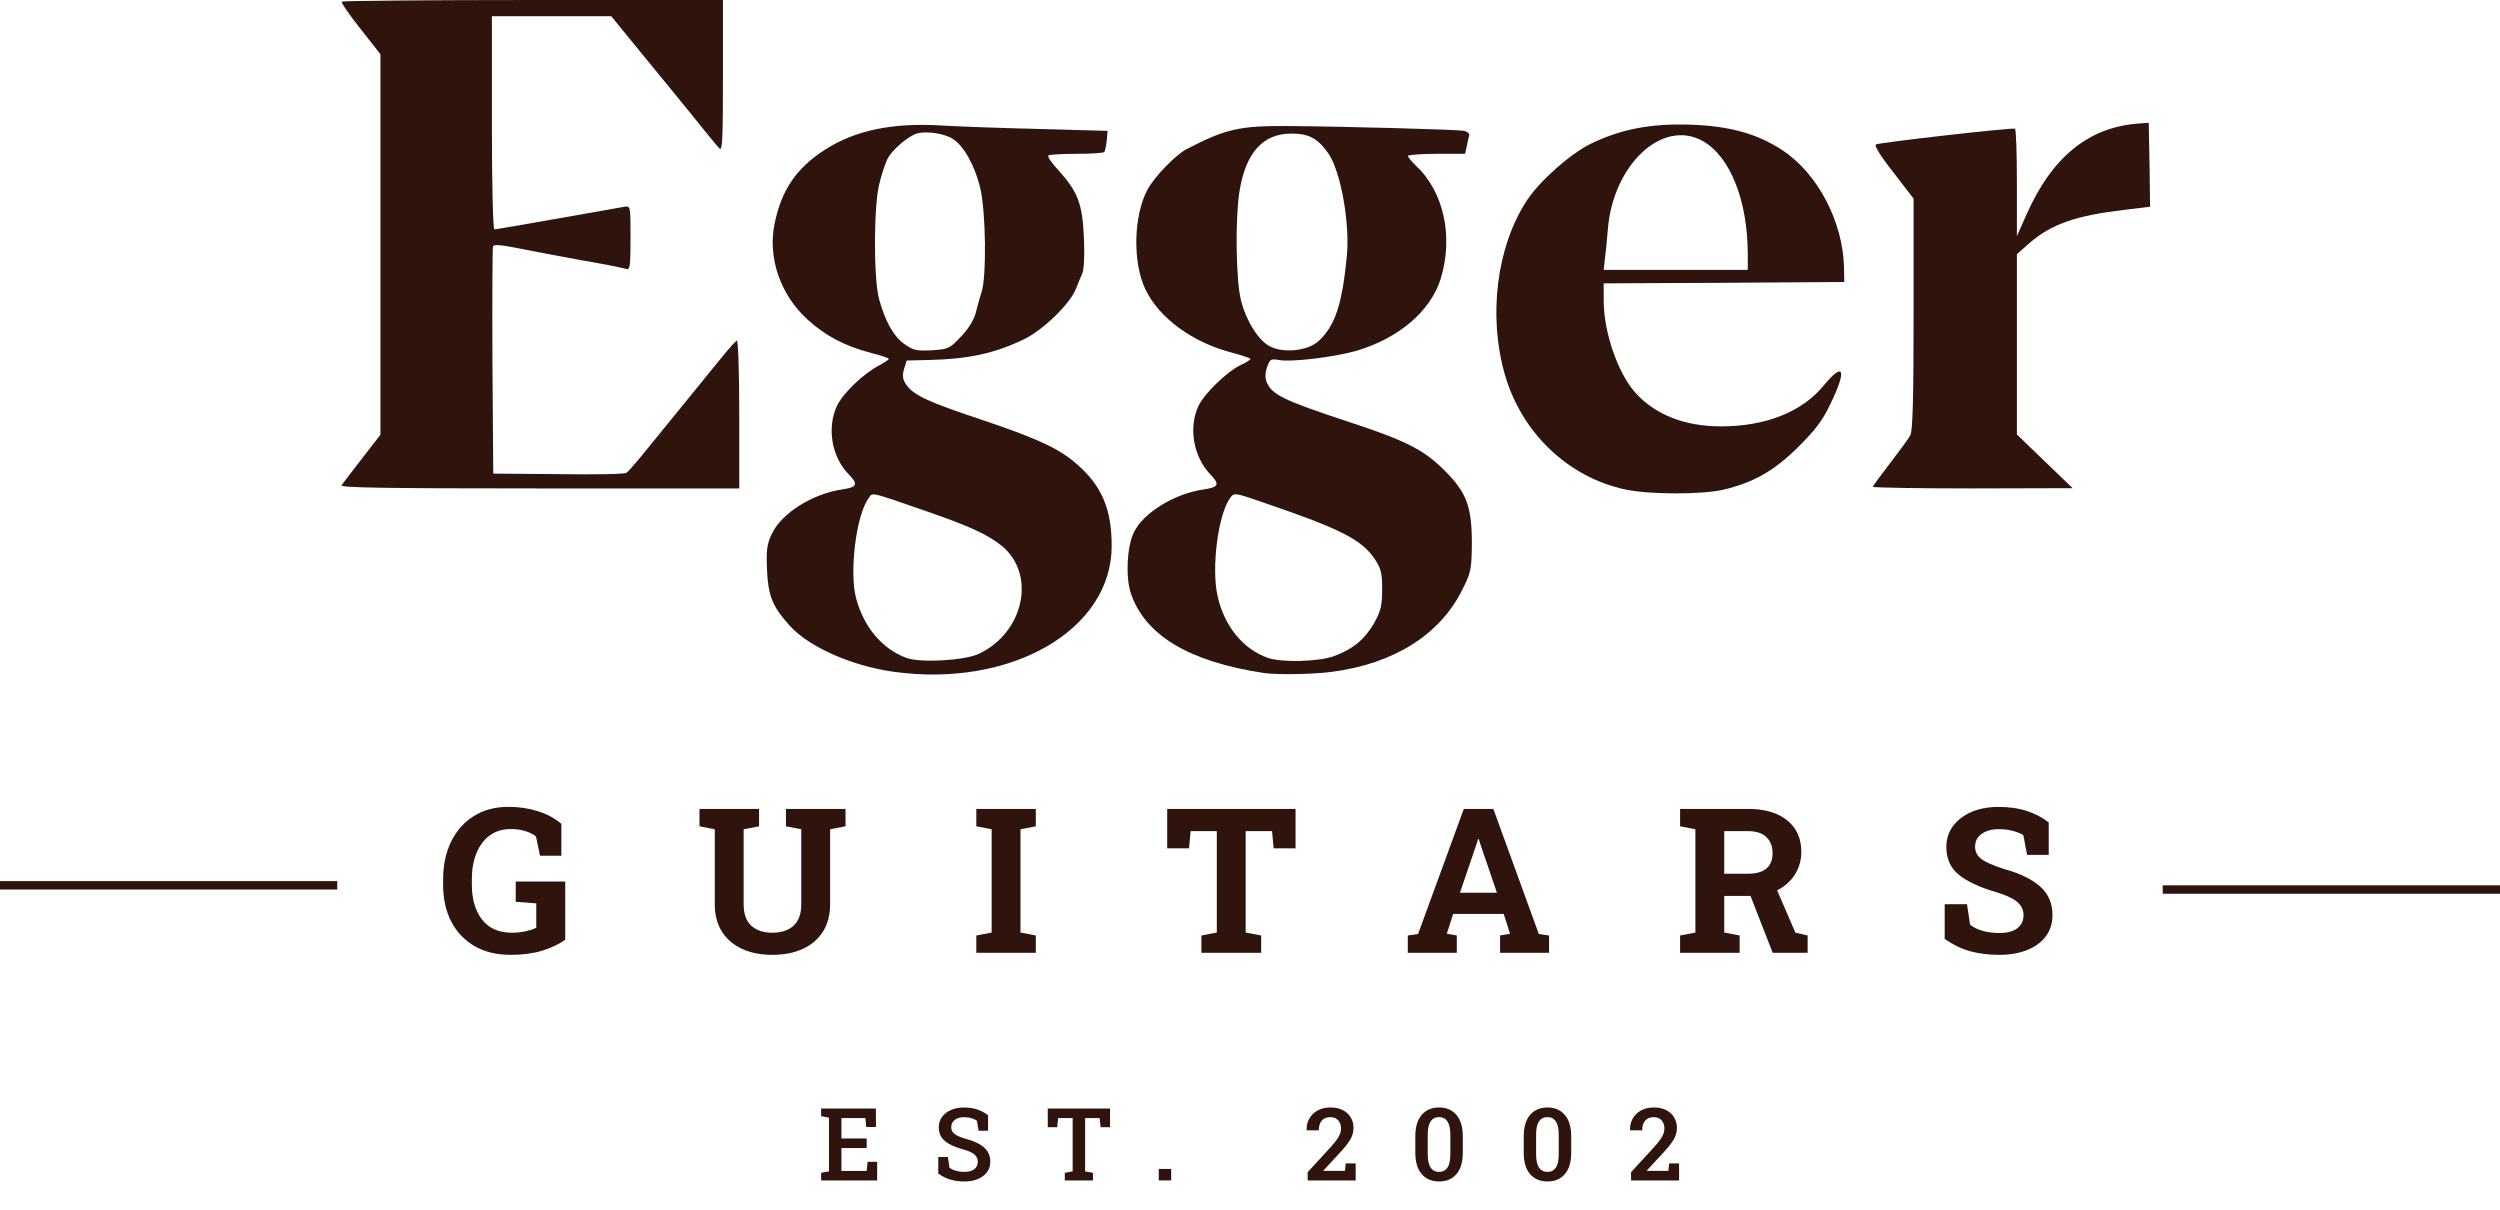 <svg
  xmlns="http://www.w3.org/2000/svg"
  width="593"
  height="287"
  viewBox="0 0 593 287"
  fill="none"
>
  <path
    d="M121.18 226.492C117.789 226.492 114.898 225.789 112.508 224.383C110.117 222.977 108.281 221.023 107 218.523C105.734 216.023 105.102 213.125 105.102 209.828V208.656C105.102 205.25 105.734 202.25 107 199.656C108.266 197.062 110.055 195.039 112.367 193.586C114.695 192.117 117.445 191.383 120.617 191.383C123.055 191.383 125.352 191.719 127.508 192.391C129.68 193.062 131.562 194.07 133.156 195.414V202.984H128.094L127.133 198.414C126.508 197.883 125.68 197.461 124.648 197.148C123.633 196.82 122.461 196.656 121.133 196.656C119.211 196.656 117.562 197.156 116.188 198.156C114.812 199.156 113.758 200.555 113.023 202.352C112.289 204.148 111.922 206.234 111.922 208.609V209.828C111.922 213.297 112.734 216.07 114.359 218.148C115.984 220.211 118.328 221.242 121.391 221.242C122.594 221.242 123.695 221.125 124.695 220.891C125.711 220.656 126.547 220.383 127.203 220.07V214.281L122.328 213.906V209.102H134.07V222.906C132.555 223.984 130.727 224.852 128.586 225.508C126.445 226.164 123.977 226.492 121.18 226.492Z"
    fill="#2F140D"
  />
  <path
    d="M183.191 226.492C180.472 226.492 178.089 226.023 176.042 225.086C173.995 224.148 172.402 222.789 171.261 221.008C170.12 219.227 169.55 217.062 169.55 214.516V196.703L165.917 196V191.875H180.05V196L176.394 196.703V214.516C176.394 216.766 176.995 218.453 178.198 219.578C179.417 220.688 181.081 221.242 183.191 221.242C185.331 221.242 187.011 220.688 188.23 219.578C189.448 218.469 190.058 216.781 190.058 214.516V196.703L186.425 196V191.875H200.558V196L196.902 196.703V214.516C196.902 217.062 196.323 219.234 195.167 221.031C194.027 222.812 192.425 224.172 190.363 225.109C188.316 226.031 185.925 226.492 183.191 226.492Z"
    fill="#2F140D"
  />
  <path
    d="M231.584 226V221.898L235.217 221.195V196.703L231.584 196V191.875H245.694V196L242.061 196.703V221.195L245.694 221.898V226H231.584Z"
    fill="#2F140D"
  />
  <path
    d="M284.97 226V221.898L288.627 221.195V197.148H282.416L282.041 201.227H276.861V191.875H307.306V201.227H302.103L301.728 197.148H295.47V221.195L299.15 221.898V226H284.97Z"
    fill="#2F140D"
  />
  <path
    d="M333.927 226V221.898L336.364 221.547L347.216 191.875H354.223L365.005 221.547L367.442 221.898V226H355.817V221.898L358.184 221.477L356.684 216.789H344.684L343.184 221.477L345.552 221.898V226H333.927ZM346.302 211.75H355.067L351.083 200.055L350.755 199.023H350.614L350.262 200.125L346.302 211.75Z"
    fill="#2F140D"
  />
  <path
    d="M398.516 226V221.898L402.148 221.195V196.703L398.516 196V191.875H414.688C418.609 191.875 421.688 192.781 423.922 194.594C426.156 196.391 427.273 198.875 427.273 202.047C427.273 204.062 426.758 205.867 425.727 207.461C424.711 209.055 423.312 210.297 421.531 211.188L425.867 221.219L428.773 221.898V226H420.477L415.227 212.523H408.992V221.195L412.648 221.898V226H398.516ZM408.992 207.25H414.57C418.492 207.25 420.453 205.617 420.453 202.352C420.453 200.773 419.969 199.516 419 198.578C418.031 197.625 416.594 197.148 414.688 197.148H408.992V207.25Z"
    fill="#2F140D"
  />
  <path
    d="M474.237 226.492C471.722 226.492 469.433 226.211 467.37 225.648C465.308 225.086 463.277 224.109 461.277 222.719V214.469H466.573L467.3 219.32C467.987 219.914 468.948 220.398 470.183 220.773C471.433 221.133 472.784 221.312 474.237 221.312C476.097 221.312 477.519 220.938 478.503 220.188C479.487 219.422 479.98 218.391 479.98 217.094C479.98 215.875 479.511 214.852 478.573 214.023C477.652 213.18 476.027 212.398 473.698 211.68C469.652 210.508 466.636 209.117 464.652 207.508C462.667 205.898 461.675 203.695 461.675 200.898C461.675 199.055 462.183 197.43 463.198 196.023C464.23 194.602 465.652 193.484 467.464 192.672C469.277 191.859 471.37 191.438 473.745 191.406C476.37 191.375 478.691 191.688 480.706 192.344C482.737 193 484.487 193.914 485.956 195.086V202.773H480.823L479.933 198.086C479.339 197.711 478.534 197.383 477.519 197.102C476.519 196.82 475.378 196.68 474.097 196.68C472.456 196.68 471.112 197.047 470.066 197.781C469.019 198.516 468.495 199.547 468.495 200.875C468.495 202.016 468.98 202.969 469.948 203.734C470.933 204.484 472.737 205.281 475.362 206.125C479.128 207.172 481.98 208.555 483.917 210.273C485.87 211.992 486.847 214.25 486.847 217.047C486.847 219 486.323 220.68 485.277 222.086C484.23 223.492 482.753 224.578 480.847 225.344C478.956 226.109 476.753 226.492 474.237 226.492Z"
    fill="#2F140D"
  />
  <path
    d="M194.773 280V278.195L196.637 277.844V265.105L194.773 264.754V262.938H207.77V267.332H205.473L205.273 265.211H199.59V270.039H205.578V272.324H199.59V277.75H205.59L205.789 275.582H208.062V280H194.773Z"
    fill="#2F140D"
  />
  <path
    d="M228.723 280.246C227.566 280.246 226.484 280.102 225.477 279.812C224.477 279.523 223.504 279.043 222.559 278.371V274.445H224.844L225.219 276.977C225.625 277.281 226.133 277.523 226.742 277.703C227.359 277.883 228.02 277.973 228.723 277.973C229.754 277.973 230.547 277.754 231.102 277.316C231.656 276.879 231.934 276.293 231.934 275.559C231.934 274.879 231.676 274.312 231.16 273.859C230.652 273.398 229.75 272.992 228.453 272.641C226.539 272.125 225.098 271.461 224.129 270.648C223.16 269.836 222.676 268.758 222.676 267.414C222.676 266.5 222.922 265.691 223.414 264.988C223.914 264.285 224.605 263.73 225.488 263.324C226.371 262.918 227.391 262.711 228.547 262.703C229.812 262.688 230.93 262.852 231.898 263.195C232.875 263.539 233.699 263.988 234.371 264.543V268.211H232.133L231.711 265.82C231.391 265.594 230.973 265.402 230.457 265.246C229.949 265.082 229.348 265 228.652 265C227.762 265 227.035 265.215 226.473 265.645C225.91 266.066 225.629 266.648 225.629 267.391C225.629 268.031 225.891 268.559 226.414 268.973C226.945 269.387 227.895 269.789 229.262 270.18C231.105 270.672 232.504 271.352 233.457 272.219C234.418 273.078 234.898 274.184 234.898 275.535C234.898 276.488 234.641 277.316 234.125 278.02C233.617 278.723 232.898 279.27 231.969 279.66C231.047 280.051 229.965 280.246 228.723 280.246Z"
    fill="#2F140D"
  />
  <path
    d="M252.57 280V278.195L254.434 277.844V265.199H251L250.754 267.379H248.527V262.938H263.305V267.379H261.078L260.82 265.199H257.387V277.844L259.25 278.195V280H252.57Z"
    fill="#2F140D"
  />
  <path d="M274.859 280V277.27H277.801V280H274.859Z" fill="#2F140D" />
  <path
    d="M310.18 280V278.043L315.734 271.984C316.336 271.305 316.809 270.719 317.152 270.227C317.496 269.734 317.738 269.285 317.879 268.879C318.02 268.473 318.09 268.062 318.09 267.648C318.09 266.898 317.871 266.27 317.434 265.762C316.996 265.246 316.363 264.988 315.535 264.988C314.66 264.988 313.988 265.266 313.52 265.82C313.051 266.367 312.816 267.133 312.816 268.117H309.957L309.934 268.047C309.902 267.039 310.113 266.133 310.566 265.328C311.027 264.516 311.684 263.875 312.535 263.406C313.395 262.93 314.414 262.691 315.594 262.691C316.719 262.691 317.688 262.898 318.5 263.312C319.32 263.727 319.949 264.301 320.387 265.035C320.832 265.77 321.055 266.617 321.055 267.578C321.055 268.555 320.777 269.496 320.223 270.402C319.668 271.301 318.828 272.352 317.703 273.555L313.895 277.668L313.918 277.727H319.027L319.203 275.957H321.57V280H310.18Z"
    fill="#2F140D"
  />
  <path
    d="M341.363 280.246C339.621 280.246 338.242 279.664 337.227 278.5C336.219 277.328 335.715 275.633 335.715 273.414V269.535C335.715 267.316 336.219 265.621 337.227 264.449C338.234 263.277 339.605 262.691 341.34 262.691C343.066 262.691 344.438 263.277 345.453 264.449C346.469 265.621 346.977 267.316 346.977 269.535V273.414C346.977 275.641 346.473 277.336 345.465 278.5C344.457 279.664 343.09 280.246 341.363 280.246ZM341.363 277.973C342.23 277.973 342.891 277.633 343.344 276.953C343.797 276.273 344.023 275.223 344.023 273.801V269.125C344.023 267.719 343.793 266.676 343.332 265.996C342.871 265.316 342.207 264.977 341.34 264.977C340.465 264.977 339.797 265.316 339.336 265.996C338.883 266.668 338.656 267.711 338.656 269.125V273.801C338.656 275.223 338.887 276.273 339.348 276.953C339.809 277.633 340.48 277.973 341.363 277.973Z"
    fill="#2F140D"
  />
  <path
    d="M367.074 280.246C365.332 280.246 363.953 279.664 362.938 278.5C361.93 277.328 361.426 275.633 361.426 273.414V269.535C361.426 267.316 361.93 265.621 362.938 264.449C363.945 263.277 365.316 262.691 367.051 262.691C368.777 262.691 370.148 263.277 371.164 264.449C372.18 265.621 372.688 267.316 372.688 269.535V273.414C372.688 275.641 372.184 277.336 371.176 278.5C370.168 279.664 368.801 280.246 367.074 280.246ZM367.074 277.973C367.941 277.973 368.602 277.633 369.055 276.953C369.508 276.273 369.734 275.223 369.734 273.801V269.125C369.734 267.719 369.504 266.676 369.043 265.996C368.582 265.316 367.918 264.977 367.051 264.977C366.176 264.977 365.508 265.316 365.047 265.996C364.594 266.668 364.367 267.711 364.367 269.125V273.801C364.367 275.223 364.598 276.273 365.059 276.953C365.52 277.633 366.191 277.973 367.074 277.973Z"
    fill="#2F140D"
  />
  <path
    d="M386.891 280V278.043L392.445 271.984C393.047 271.305 393.52 270.719 393.863 270.227C394.207 269.734 394.449 269.285 394.59 268.879C394.73 268.473 394.801 268.062 394.801 267.648C394.801 266.898 394.582 266.27 394.145 265.762C393.707 265.246 393.074 264.988 392.246 264.988C391.371 264.988 390.699 265.266 390.23 265.82C389.762 266.367 389.527 267.133 389.527 268.117H386.668L386.645 268.047C386.613 267.039 386.824 266.133 387.277 265.328C387.738 264.516 388.395 263.875 389.246 263.406C390.105 262.93 391.125 262.691 392.305 262.691C393.43 262.691 394.398 262.898 395.211 263.312C396.031 263.727 396.66 264.301 397.098 265.035C397.543 265.77 397.766 266.617 397.766 267.578C397.766 268.555 397.488 269.496 396.934 270.402C396.379 271.301 395.539 272.352 394.414 273.555L390.605 277.668L390.629 277.727H395.738L395.914 275.957H398.281V280H386.891Z"
    fill="#2F140D"
  />
  <path d="M0 209H80V211H0V209Z" fill="#2F140D" />
  <path d="M513 210H593V212H513V210Z" fill="#2F140D" />
  <path
    d="M211.783 159.319C201.918 157.911 191.859 153.43 187.346 148.438C183.219 143.893 182.188 141.333 181.93 134.996C181.736 130.387 181.93 129.043 183.09 126.61C185.411 121.682 192.891 117.009 200.048 116.049C203.337 115.537 203.595 114.833 201.273 112.464C197.276 108.368 196.115 101.519 198.501 96.334C199.79 93.454 204.755 88.653 208.431 86.733C209.72 86.028 210.816 85.324 210.816 85.132C210.816 84.94 208.946 84.3 206.625 83.724C200.306 82.06 195.728 79.628 191.473 75.723C185.089 69.898 182.059 61.065 183.735 53.064C185.347 45.063 188.958 39.814 195.664 35.525C202.821 30.916 211.719 29.06 223.261 29.764C227.581 30.02 238.22 30.404 246.925 30.596L262.722 31.045L262.529 33.285C262.4 34.501 262.142 35.717 261.948 36.037C261.819 36.293 258.853 36.485 255.371 36.485C251.89 36.485 248.859 36.677 248.666 36.869C248.408 37.125 249.504 38.726 251.116 40.454C255.694 45.511 256.79 48.455 257.112 56.52C257.306 60.553 257.112 64.009 256.726 64.841C256.403 65.61 255.694 67.21 255.243 68.426C253.888 72.01 247.505 78.219 242.927 80.46C235.899 83.852 229.58 85.196 220.295 85.388L215.072 85.516L214.427 87.565C213.976 89.293 214.105 89.997 215.072 91.405C216.877 93.838 220.359 95.438 233.706 99.855C246.344 104.143 251.309 106.448 255.5 110.16C261.304 115.217 263.689 120.722 263.689 129.427C263.754 149.462 239.703 163.288 211.783 159.319ZM232.159 155.095C242.927 150.038 245.829 136.212 237.64 129.491C234.287 126.802 230.031 124.818 219.843 121.298C205.98 116.497 207.077 116.753 206.045 118.161C203.079 122.13 201.402 135.764 203.079 141.973C204.949 148.822 209.269 153.942 215.007 156.055C218.296 157.271 228.742 156.695 232.159 155.095ZM227.903 79.884C229.644 78.091 230.998 75.979 231.45 74.187C231.837 72.651 232.481 70.346 232.868 69.13C234.029 65.482 233.835 50.311 232.546 44.742C231.321 39.494 228.677 34.629 226.033 32.965C224.099 31.685 219.972 31.045 217.651 31.621C215.588 32.133 211.655 35.461 210.494 37.702C210.043 38.662 209.14 41.222 208.624 43.398C207.205 48.583 207.205 65.994 208.495 70.858C209.914 76.171 212.041 79.948 214.621 81.676C216.619 83.084 217.458 83.276 221.069 83.084C224.937 82.828 225.26 82.7 227.903 79.884Z"
    fill="#2F140D"
  />
  <path
    d="M299.798 159.639C282.001 156.951 271.556 150.678 268.203 140.629C266.978 136.788 267.3 129.811 268.912 126.355C271.169 121.618 278.648 117.009 285.806 116.049C289.094 115.537 289.352 114.833 287.031 112.465C283.097 108.304 281.872 101.455 284.258 96.334C285.612 93.39 290.964 88.205 294.252 86.605C295.542 86.029 296.574 85.389 296.574 85.132C296.574 84.941 294.639 84.3 292.254 83.66C282.84 81.228 274.973 75.467 271.685 68.618C268.654 62.281 268.848 51.336 272.136 45.063C273.748 41.99 278.777 36.806 281.421 35.397C290.642 30.597 293.994 29.828 305.278 29.892C320.302 30.02 345.836 30.725 347.319 31.045C348.093 31.237 348.673 31.749 348.479 32.197C348.35 32.581 348.093 33.733 347.899 34.757L347.512 36.485H340.742C337.002 36.485 333.972 36.742 333.972 36.998C333.972 37.318 334.874 38.342 335.97 39.43C342.483 45.511 344.804 56.264 341.709 66.186C339.323 73.803 331.779 80.268 321.721 83.212C316.691 84.684 306.246 85.965 303.344 85.389C301.41 85.069 301.216 85.197 300.571 87.053C300.12 88.205 300.056 89.613 300.378 90.445C301.603 93.582 304.118 94.862 320.044 100.111C333.714 104.591 337.84 106.768 342.741 111.696C347.964 116.945 349.124 120.21 349.124 129.043C349.06 134.996 348.931 135.764 346.932 139.732C341.645 150.55 330.619 157.463 315.788 159.383C311.21 159.959 303.022 160.087 299.798 159.639ZM316.498 155.607C321.011 153.943 323.784 151.574 325.976 147.734C327.524 144.917 327.846 143.637 327.846 139.796C327.846 135.956 327.588 134.868 326.105 132.627C323.01 128.019 318.045 125.458 299.991 119.314C292.834 116.817 292.769 116.817 291.802 118.097C288.901 122.066 287.289 134.868 288.836 141.525C290.448 148.566 294.897 154.007 300.765 156.055C304.053 157.207 312.951 156.951 316.498 155.607ZM312.822 80.844C316.691 77.259 318.368 72.139 319.464 60.809C320.238 53.064 318.045 40.71 315.144 36.485C312.629 32.837 310.501 31.685 306.31 31.685C299.54 31.685 295.477 36.229 293.994 45.447C292.963 51.976 293.156 66.698 294.381 71.306C295.606 76.171 298.572 80.844 301.281 82.188C304.505 83.852 310.372 83.212 312.822 80.844Z"
    fill="#2F140D"
  />
  <path
    d="M385.555 116.113C372.014 113.233 360.988 102.735 356.991 88.973C352.929 75.019 354.992 58.441 362.214 47.495C365.244 42.886 372.466 36.485 377.302 34.117C384.394 30.66 391.552 29.252 400.966 29.572C410.315 29.892 416.763 31.685 422.824 35.653C431.142 41.158 437.138 52.552 437.396 63.369L437.461 66.89L408.961 67.082L380.397 67.21V71.306C380.397 78.796 383.75 88.525 387.941 93.198C392.648 98.382 399.611 101.135 408.252 101.135C418.826 101.135 427.466 97.678 432.56 91.469C437.396 85.581 438.17 87.693 434.108 95.95C432.367 99.662 430.562 102.031 426.564 105.999C420.825 111.696 415.989 114.449 408.703 116.177C403.545 117.329 391.294 117.329 385.555 116.113ZM414.571 60.361C414.571 47.559 410.38 37.125 403.932 33.477C394.324 28.036 382.524 39.11 381.364 54.6C381.17 57.096 380.848 60.297 380.655 61.641L380.397 64.009H397.484H414.571V60.361Z"
    fill="#2F140D"
  />
  <path
    d="M81.02 115.089C81.342 114.641 83.534 111.76 85.92 108.688L90.24 103.119V57.992V12.866L85.469 6.785C82.825 3.457 80.826 0.576 81.084 0.384C81.278 0.192 101.717 0 126.478 0H171.484V18.051C171.484 33.221 171.355 35.973 170.646 35.205C170.13 34.693 167.293 31.236 164.327 27.524C161.296 23.811 155.751 16.962 151.882 12.29L144.983 3.841H130.798H116.677V29.124C116.677 43.462 116.935 54.408 117.257 54.408C117.579 54.408 124.285 53.256 132.216 51.847C140.147 50.439 147.304 49.223 148.143 49.031C149.561 48.839 149.561 48.903 149.561 56.456C149.561 62.793 149.432 64.073 148.658 63.817C148.143 63.625 143.436 62.665 138.148 61.769C132.925 60.809 126.026 59.529 122.931 58.889C118.74 58.056 117.128 57.928 116.935 58.441C116.806 58.889 116.741 71.178 116.806 85.772L116.999 112.336L132.474 112.464C140.985 112.592 148.271 112.464 148.594 112.144C148.981 111.888 150.399 110.288 151.882 108.496C157.041 102.159 168.582 87.949 171.42 84.492C172.967 82.572 174.515 80.908 174.772 80.78C175.095 80.652 175.353 88.461 175.353 98.19V115.857H127.896C89.982 115.857 80.504 115.665 81.02 115.089Z"
    fill="#2F140D"
  />
  <path
    d="M444.231 115.473C444.231 115.281 446.101 112.784 448.293 109.904C450.55 106.96 452.742 104.015 453.129 103.247C453.71 102.287 453.903 93.902 453.903 74.507V47.111L449.067 40.838C445.843 36.741 444.489 34.437 445.005 34.245C446.359 33.733 477.374 30.212 477.954 30.532C478.212 30.66 478.405 36.485 478.405 43.398V56.008L480.662 50.951C486.659 37.317 495.363 30.212 507.098 29.316L509.678 29.124L509.871 39.11L510 49.031L503.746 49.799C492.333 51.143 486.53 53.192 481.371 57.672L478.405 60.297V81.676V103.055L485.047 109.456L491.623 115.793L467.96 115.857C454.87 115.857 444.231 115.665 444.231 115.473Z"
    fill="#2F140D"
  />
</svg>